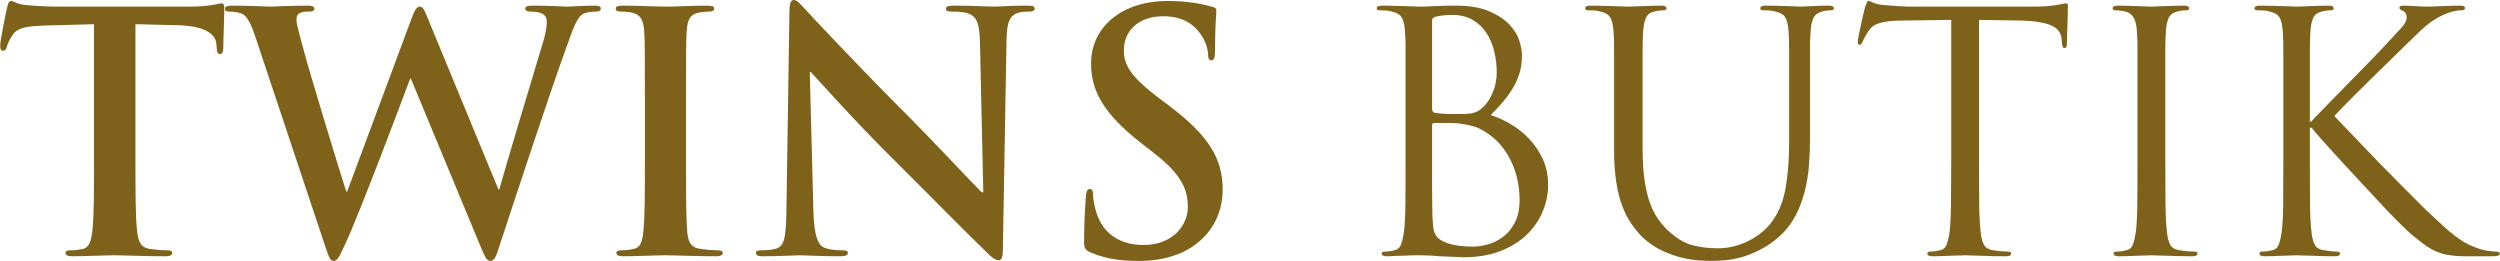 <?xml version="1.0" encoding="UTF-8"?>
<!DOCTYPE svg PUBLIC "-//W3C//DTD SVG 1.1//EN" "http://www.w3.org/Graphics/SVG/1.1/DTD/svg11.dtd">
<!-- Creator: CorelDRAW X7 -->
<svg xmlns="http://www.w3.org/2000/svg" xml:space="preserve" width="398.108mm" height="41.547mm" version="1.1" style="shape-rendering:geometricPrecision; text-rendering:geometricPrecision; image-rendering:optimizeQuality; fill-rule:evenodd; clip-rule:evenodd"
viewBox="0 0 30160 3148"
 xmlns:xlink="http://www.w3.org/1999/xlink">
 <defs>
  <style type="text/css">
   <![CDATA[
    .fil0 {fill:#7E6219;fill-rule:nonzero}
   ]]>
  </style>
 </defs>
 <g id="Layer_x0020_1">
  <g id="_2364112176416">
   <path class="fil0" d="M1132 1932c0,368 0,684 -20,852 -12,116 -36,204 -116,220 -36,8 -84,16 -144,16 -48,0 -64,12 -64,31 0,29 28,41 80,41 160,0 412,-12 504,-12 112,0 364,12 628,12 44,0 76,-12 76,-41 0,-19 -20,-31 -64,-31 -60,0 -148,-8 -204,-16 -120,-16 -144,-104 -156,-216 -20,-172 -20,-488 -20,-856l0 -1640 504 12c356,8 464,120 472,224l4 44c4,60 12,80 44,80 24,0 32,-24 36,-64 0,-104 12,-380 12,-464 0,-60 -4,-84 -32,-84 -16,0 -48,8 -108,20 -60,8 -148,20 -276,20l-1584 0c-132,0 -284,-8 -400,-20 -100,-8 -140,-48 -172,-48 -24,0 -36,24 -48,76 -8,32 -84,396 -84,460 0,44 8,64 36,64 24,0 36,-16 44,-48 8,-32 28,-80 68,-140 60,-88 156,-108 388,-116l596 -16 0 1640zm2799 1068c36,104 52,148 92,148 48,0 68,-49 144,-212 172,-368 704,-1784 780,-1988l8 0 832 2004c60,147 84,196 124,196 52,0 72,-49 116,-189 196,-599 616,-1871 800,-2375 84,-228 128,-388 224,-424 44,-16 100,-20 140,-20 36,0 56,-12 56,-40 0,-24 -28,-32 -72,-32 -132,0 -304,12 -332,12 -36,0 -204,-12 -416,-12 -60,0 -92,8 -92,36 0,24 28,36 68,36 156,0 192,56 192,120 0,56 -12,140 -40,232 -140,468 -460,1524 -532,1792l-12 0 -832 -2015c-52,-129 -72,-189 -116,-189 -32,0 -60,32 -100,145l-776 2085 -12 0c-72,-224 -444,-1437 -512,-1701 -47,-177 -88,-313 -88,-365 0,-44 8,-72 44,-88 28,-16 68,-16 100,-16 40,0 72,-4 72,-36 0,-24 -28,-36 -84,-36 -231,0 -407,12 -444,12 -36,0 -255,-12 -463,-12 -56,0 -88,8 -88,36 0,32 24,36 64,36 36,0 116,8 160,36 56,40 100,136 148,284l847 2540zm3848 -1068c0,388 0,704 -20,872 -12,116 -36,184 -116,200 -36,8 -84,16 -144,16 -48,0 -64,12 -64,31 0,29 28,41 80,41 160,0 412,-12 504,-12 108,0 360,12 624,12 44,0 76,-12 76,-41 0,-19 -20,-31 -64,-31 -60,0 -148,-8 -204,-16 -120,-16 -148,-88 -160,-196 -16,-172 -16,-488 -16,-876l0 -704c0,-608 0,-720 8,-848 8,-140 40,-208 148,-228 48,-8 80,-12 120,-12 40,0 64,-8 64,-40 0,-24 -32,-32 -84,-32 -152,0 -388,12 -488,12 -116,0 -368,-12 -520,-12 -64,0 -96,8 -96,32 0,32 24,40 64,40 48,0 100,4 144,16 88,20 128,88 136,224 8,128 8,240 8,848l0 704zm1989 -1064l12 0c72,76 516,576 951,1008 416,412 928,936 1179,1175 44,45 92,89 136,89 36,0 52,-36 52,-124l44 -2524c4,-224 36,-308 148,-340 48,-12 80,-12 120,-12 48,0 72,-12 72,-36 0,-32 -40,-36 -92,-36 -196,0 -348,12 -392,12 -84,0 -276,-12 -483,-12 -60,0 -104,4 -104,36 0,24 16,36 64,36 56,0 152,0 211,24 96,40 132,116 136,360l40 1796 -20 0c-68,-64 -607,-640 -879,-912 -583,-580 -1191,-1232 -1239,-1284 -69,-72 -105,-124 -149,-124 -40,0 -52,56 -52,136l-36 2368c-4,348 -20,464 -124,496 -56,16 -128,20 -180,20 -40,0 -64,8 -64,31 0,36 36,41 88,41 208,0 396,-12 432,-12 77,0 237,12 497,12 56,0 92,-8 92,-41 0,-23 -24,-31 -68,-31 -64,0 -140,-4 -208,-28 -80,-28 -132,-132 -140,-444l-44 -1680zm3970 2280c212,0 436,-37 636,-165 288,-187 376,-463 376,-695 0,-380 -172,-656 -656,-1020l-112 -84c-332,-252 -424,-392 -424,-576 0,-240 180,-412 476,-412 260,0 376,120 436,196 84,104 104,228 104,264 0,48 12,72 40,72 32,0 44,-32 44,-120 0,-312 16,-428 16,-480 0,-28 -20,-40 -56,-48 -104,-28 -272,-68 -532,-68 -556,0 -924,316 -924,756 0,324 152,604 592,948l184 144c332,260 392,444 392,640 0,212 -176,456 -536,456 -248,0 -484,-108 -572,-404 -20,-68 -36,-152 -36,-204 0,-32 -4,-68 -40,-68 -32,0 -44,44 -48,104 -4,64 -20,304 -20,524 0,88 12,108 76,136 172,76 352,104 584,104zm3219 -1216l0 -704c0,-155 0,-281 0,-380 0,-99 0,-178 0,-238 0,-60 0,-108 -2,-144 -1,-36 -3,-70 -6,-102 -5,-69 -18,-121 -40,-156 -21,-35 -65,-59 -132,-72 -16,-5 -38,-9 -66,-10 -28,-1 -51,-2 -69,-2 -22,0 -33,-8 -33,-24 0,-21 22,-32 65,-32 45,0 93,1 143,2 51,1 98,3 142,4 44,1 82,3 112,4 31,1 49,2 54,2 48,0 110,-2 184,-6 75,-4 159,-6 252,-6 163,0 296,22 400,66 104,44 186,97 246,160 60,63 101,128 122,196 22,68 32,127 32,178 0,83 -10,157 -32,224 -21,67 -50,128 -86,186 -36,57 -76,111 -120,162 -44,50 -90,100 -138,148 75,24 153,59 234,106 82,46 156,105 224,176 68,70 124,152 168,246 44,93 66,198 66,316 0,106 -21,212 -64,316 -42,104 -106,197 -190,280 -84,82 -190,149 -318,200 -128,50 -277,76 -448,76 -21,0 -60,-2 -116,-5 -56,-2 -113,-5 -172,-7 -58,-6 -112,-9 -160,-10 -48,-2 -76,-2 -84,-2 -5,0 -22,0 -52,0 -29,0 -65,1 -108,4 -40,0 -81,1 -124,3 -42,3 -78,5 -107,5 -43,0 -65,-11 -65,-32 0,-16 11,-24 32,-24 19,0 39,-2 60,-4 22,-3 42,-7 60,-12 40,-8 68,-32 82,-73 15,-39 26,-89 34,-147 11,-86 17,-204 18,-354 2,-151 2,-322 2,-514zm320 -1688l0 1072c0,21 10,36 28,44 14,2 39,6 76,10 38,4 94,6 168,6 56,0 103,-1 140,-2 38,-2 69,-6 94,-14 26,-8 48,-19 68,-32 20,-14 41,-32 62,-56 43,-48 78,-107 104,-176 27,-69 40,-145 40,-228 0,-83 -10,-165 -30,-248 -20,-83 -51,-157 -94,-222 -42,-65 -98,-118 -166,-158 -68,-40 -151,-60 -250,-60 -21,0 -50,1 -88,4 -37,3 -72,8 -104,16 -32,8 -48,23 -48,44zm0 1268l0 228c0,77 0,162 0,256 0,93 0,182 0,268 0,85 1,159 2,222 2,62 2,102 2,118 3,48 6,88 8,122 3,33 9,61 18,84 10,22 22,42 38,58 16,16 40,32 72,48 27,13 57,24 90,31 34,9 67,15 100,19 34,4 64,6 92,8 28,1 52,2 70,2 54,0 113,-9 178,-26 66,-18 127,-48 184,-90 58,-43 106,-101 144,-174 39,-74 58,-166 58,-278 0,-59 -6,-124 -18,-196 -12,-72 -32,-144 -62,-216 -29,-72 -68,-142 -118,-208 -49,-67 -112,-127 -190,-180 -69,-46 -130,-75 -182,-88 -52,-14 -102,-23 -150,-28 -13,-3 -34,-5 -62,-6 -28,-2 -58,-2 -90,-2 -32,0 -62,0 -92,0 -29,0 -52,0 -68,0 -16,0 -24,9 -24,28zm2196 300l0 -584c0,-155 0,-281 0,-380 0,-99 0,-178 0,-238 0,-60 0,-108 -2,-144 -1,-36 -3,-70 -6,-102 -5,-69 -19,-121 -40,-156 -21,-35 -65,-59 -132,-72 -16,-5 -38,-9 -66,-10 -28,-1 -51,-2 -70,-2 -21,0 -32,-8 -32,-24 0,-21 22,-32 64,-32 46,0 93,1 142,2 50,1 96,3 139,4 44,1 83,3 116,4 32,1 53,2 61,2 8,0 28,-1 60,-2 31,-1 67,-3 107,-4 39,-1 80,-3 121,-4 41,-1 77,-2 106,-2 43,0 64,11 64,32 0,16 -11,24 -32,24 -13,0 -27,1 -42,2 -15,1 -34,5 -58,10 -53,8 -90,31 -110,68 -20,37 -33,91 -38,160 -2,32 -5,66 -6,102 -1,36 -2,84 -2,144 0,60 0,139 0,238 0,99 0,225 0,380l0 560c0,144 7,268 22,374 15,105 35,196 62,274 27,77 59,143 97,198 37,54 77,102 120,142 98,93 196,153 290,180 95,26 200,40 315,40 123,0 241,-27 353,-80 112,-54 204,-123 276,-208 94,-115 156,-255 187,-420 30,-166 46,-352 46,-560l0 -500c0,-155 0,-281 0,-380 0,-99 0,-178 0,-238 0,-60 -1,-108 -2,-144 -2,-36 -4,-70 -6,-102 -5,-69 -19,-121 -40,-156 -21,-35 -65,-59 -132,-72 -16,-5 -38,-9 -66,-10 -28,-1 -51,-2 -70,-2 -21,0 -32,-8 -32,-24 0,-21 21,-32 64,-32 45,0 92,1 140,2 48,1 92,3 132,4 40,1 74,3 102,4 28,1 44,2 50,2 8,0 24,-1 48,-2 24,-1 52,-3 86,-4 33,-1 68,-3 104,-4 36,-1 68,-2 98,-2 42,0 64,11 64,32 0,16 -11,24 -32,24 -14,0 -28,1 -42,2 -15,1 -34,5 -58,10 -54,13 -90,37 -110,72 -20,35 -33,87 -38,156 -3,32 -5,66 -6,102 -2,36 -2,84 -2,144 0,60 0,139 0,238 0,99 0,225 0,380l0 428c0,109 -4,219 -12,330 -8,110 -26,218 -52,324 -27,105 -64,204 -113,296 -48,92 -112,174 -192,246 -72,64 -145,115 -218,153 -74,39 -145,69 -214,91 -70,21 -138,35 -205,42 -67,6 -129,10 -189,10 -34,0 -83,-3 -146,-6 -62,-4 -132,-16 -210,-34 -78,-19 -157,-48 -238,-86 -82,-39 -159,-92 -231,-158 -47,-48 -92,-102 -134,-162 -43,-60 -79,-132 -111,-216 -32,-84 -56,-181 -73,-290 -17,-110 -26,-238 -26,-384zm4403 -1572l0 1692c0,192 1,363 2,514 2,150 8,268 18,354 6,58 18,108 36,147 19,41 59,65 120,73 30,5 62,9 98,12 36,2 64,4 82,4 22,0 32,8 32,24 0,21 -21,32 -64,32 -56,0 -112,-1 -168,-2 -56,-2 -107,-3 -154,-5 -46,-1 -85,-2 -115,-3 -31,-2 -49,-2 -54,-2 -6,0 -24,0 -55,2 -30,1 -65,2 -106,3 -39,2 -81,3 -123,5 -43,1 -79,2 -108,2 -43,0 -64,-11 -64,-32 0,-16 10,-24 32,-24 18,0 38,-2 60,-4 21,-3 41,-7 60,-12 40,-8 67,-32 82,-73 14,-39 26,-89 34,-147 10,-86 16,-204 17,-354 2,-151 3,-322 3,-514l0 -1692 -592 8c-62,0 -114,3 -158,8 -44,5 -82,13 -114,22 -32,9 -59,22 -80,38 -22,16 -40,36 -56,60 -22,35 -37,61 -46,78 -10,17 -17,33 -22,46 -11,27 -24,40 -40,40 -14,0 -20,-12 -20,-36 0,-11 4,-37 12,-78 8,-41 17,-86 28,-134 10,-48 20,-92 30,-132 9,-40 15,-64 18,-72 5,-13 11,-29 18,-48 6,-19 14,-28 22,-28 13,0 32,7 58,20 25,13 64,23 118,28 58,5 120,10 184,14 64,4 108,6 132,6l1499 0c64,0 120,-2 166,-6 47,-4 86,-9 118,-14 30,-5 54,-10 72,-14 19,-4 32,-6 40,-6 11,0 17,5 18,14 2,9 2,21 2,34 0,29 0,67 -2,112 -1,45 -2,91 -4,136 -1,45 -2,86 -4,122 -1,36 -2,59 -2,70 0,35 -9,52 -28,52 -10,0 -18,-4 -22,-12 -4,-8 -7,-27 -10,-56l-4 -44c-2,-29 -12,-57 -28,-84 -16,-27 -42,-49 -78,-68 -36,-19 -85,-34 -148,-46 -62,-12 -142,-19 -238,-22l-504 -8zm2248 988l0 704c0,192 1,363 2,514 1,150 8,268 18,354 5,58 17,108 36,147 19,41 59,65 120,73 30,5 62,9 98,12 36,2 63,4 82,4 21,0 32,8 32,24 0,21 -21,32 -64,32 -56,0 -112,-1 -168,-2 -56,-2 -107,-3 -154,-5 -47,-1 -85,-2 -116,-3 -30,-2 -48,-2 -54,-2 -5,0 -23,0 -54,2 -31,1 -66,2 -106,3 -40,2 -81,3 -124,5 -42,1 -78,2 -108,2 -42,0 -64,-11 -64,-32 0,-16 11,-24 32,-24 19,0 39,-2 60,-4 22,-3 42,-7 60,-12 40,-8 68,-32 82,-73 15,-39 26,-89 34,-147 11,-86 17,-204 18,-354 2,-151 2,-322 2,-514l0 -704c0,-155 0,-281 0,-380 0,-99 0,-178 0,-238 0,-60 0,-108 -2,-144 -1,-36 -3,-70 -6,-102 -8,-131 -53,-205 -136,-224 -21,-5 -44,-9 -68,-12 -24,-3 -42,-4 -56,-4 -21,0 -32,-8 -32,-24 0,-21 22,-32 64,-32 32,0 71,1 116,2 46,1 88,3 128,4 40,1 75,3 106,4 31,1 49,2 54,2 6,0 24,-1 54,-2 31,-1 66,-3 106,-4 40,-1 81,-3 124,-4 43,-1 79,-2 108,-2 43,0 64,11 64,32 0,16 -11,24 -32,24 -13,0 -27,1 -42,2 -15,1 -34,5 -58,10 -53,11 -90,34 -110,70 -20,36 -33,89 -38,158 -2,32 -5,66 -6,102 -1,36 -2,84 -2,144 0,60 0,139 0,238 0,99 0,225 0,380z"/>
   <path class="fil0" d="M27548 1932l0 -704c0,-155 0,-281 0,-380 0,-99 0,-178 0,-238 0,-60 -1,-108 -2,-144 -1,-36 -3,-70 -6,-102 -5,-69 -19,-121 -40,-156 -21,-35 -65,-59 -132,-72 -16,-5 -38,-9 -66,-10 -28,-1 -51,-2 -70,-2 -21,0 -32,-8 -32,-24 0,-21 21,-32 64,-32 45,0 93,1 142,2 49,1 95,3 136,4 41,1 77,3 108,4 31,1 49,2 54,2 8,0 27,-1 58,-2 31,-1 65,-3 104,-4 39,-1 79,-3 120,-4 41,-1 77,-2 106,-2 43,0 64,11 64,32 0,16 -11,24 -32,24 -13,0 -27,1 -42,2 -15,1 -34,5 -58,10 -53,11 -90,34 -110,70 -20,36 -33,89 -38,158 -3,32 -5,66 -6,102 -1,36 -2,84 -2,144 0,60 0,139 0,238 0,99 0,225 0,380l0 240 16 0c11,-14 38,-43 82,-88 44,-46 97,-100 158,-162 61,-63 128,-131 200,-204 72,-74 141,-143 206,-210 65,-67 124,-127 176,-182 52,-55 90,-95 114,-122 56,-59 106,-113 150,-162 44,-49 66,-91 66,-126 0,-43 -18,-71 -52,-84 -24,-11 -36,-21 -36,-32 0,-19 16,-28 48,-28 40,0 88,2 144,6 56,4 108,6 156,6 5,0 23,-1 54,-2 30,-1 66,-3 108,-4 41,-1 82,-3 124,-4 41,-1 74,-2 98,-2 40,0 60,9 60,28 0,19 -14,28 -40,28 -67,0 -142,19 -224,56 -40,19 -77,39 -110,60 -34,21 -67,46 -100,74 -33,28 -67,59 -102,94 -35,35 -75,73 -120,116 -16,16 -48,47 -94,92 -47,45 -100,97 -160,156 -60,59 -124,121 -192,188 -68,67 -132,130 -192,190 -60,60 -112,112 -156,158 -44,45 -73,76 -86,92 16,18 51,56 106,112 55,56 118,122 190,198 72,76 149,156 232,242 82,85 162,166 238,242 76,76 144,144 204,204 60,60 103,103 130,130 82,77 151,141 206,192 54,50 103,92 146,124 42,32 82,58 118,80 36,21 78,41 126,59 53,22 104,36 154,43 49,6 80,10 94,10 34,0 52,8 52,24 0,10 -6,18 -18,24 -12,5 -36,8 -70,8l-204 0c-56,0 -105,0 -146,0 -42,0 -85,-3 -130,-8 -54,-6 -101,-15 -142,-28 -41,-14 -80,-30 -116,-51 -36,-19 -72,-43 -108,-71 -36,-28 -76,-60 -118,-94 -30,-24 -76,-68 -140,-130 -64,-63 -136,-136 -214,-220 -79,-84 -162,-174 -250,-268 -88,-95 -173,-186 -254,-274 -81,-88 -154,-168 -218,-240 -64,-72 -112,-128 -144,-168l-20 0 0 392c0,192 1,363 2,514 1,150 7,268 18,354 5,58 17,108 36,147 19,41 59,65 120,73 29,5 58,9 86,12 28,2 51,4 70,4 21,0 32,8 32,24 0,21 -21,32 -64,32 -48,0 -98,-1 -150,-2 -52,-2 -99,-3 -142,-5 -43,-1 -79,-2 -110,-3 -31,-2 -50,-2 -58,-2 -8,0 -27,0 -56,2 -29,1 -63,2 -102,3 -39,2 -79,3 -120,5 -41,1 -77,2 -106,2 -43,0 -64,-11 -64,-32 0,-16 11,-24 32,-24 19,0 39,-2 60,-4 21,-3 41,-7 60,-12 40,-8 67,-32 82,-73 15,-39 26,-89 34,-147 11,-86 17,-204 18,-354 1,-151 2,-322 2,-514z"/>
  </g>
 </g>
</svg>
